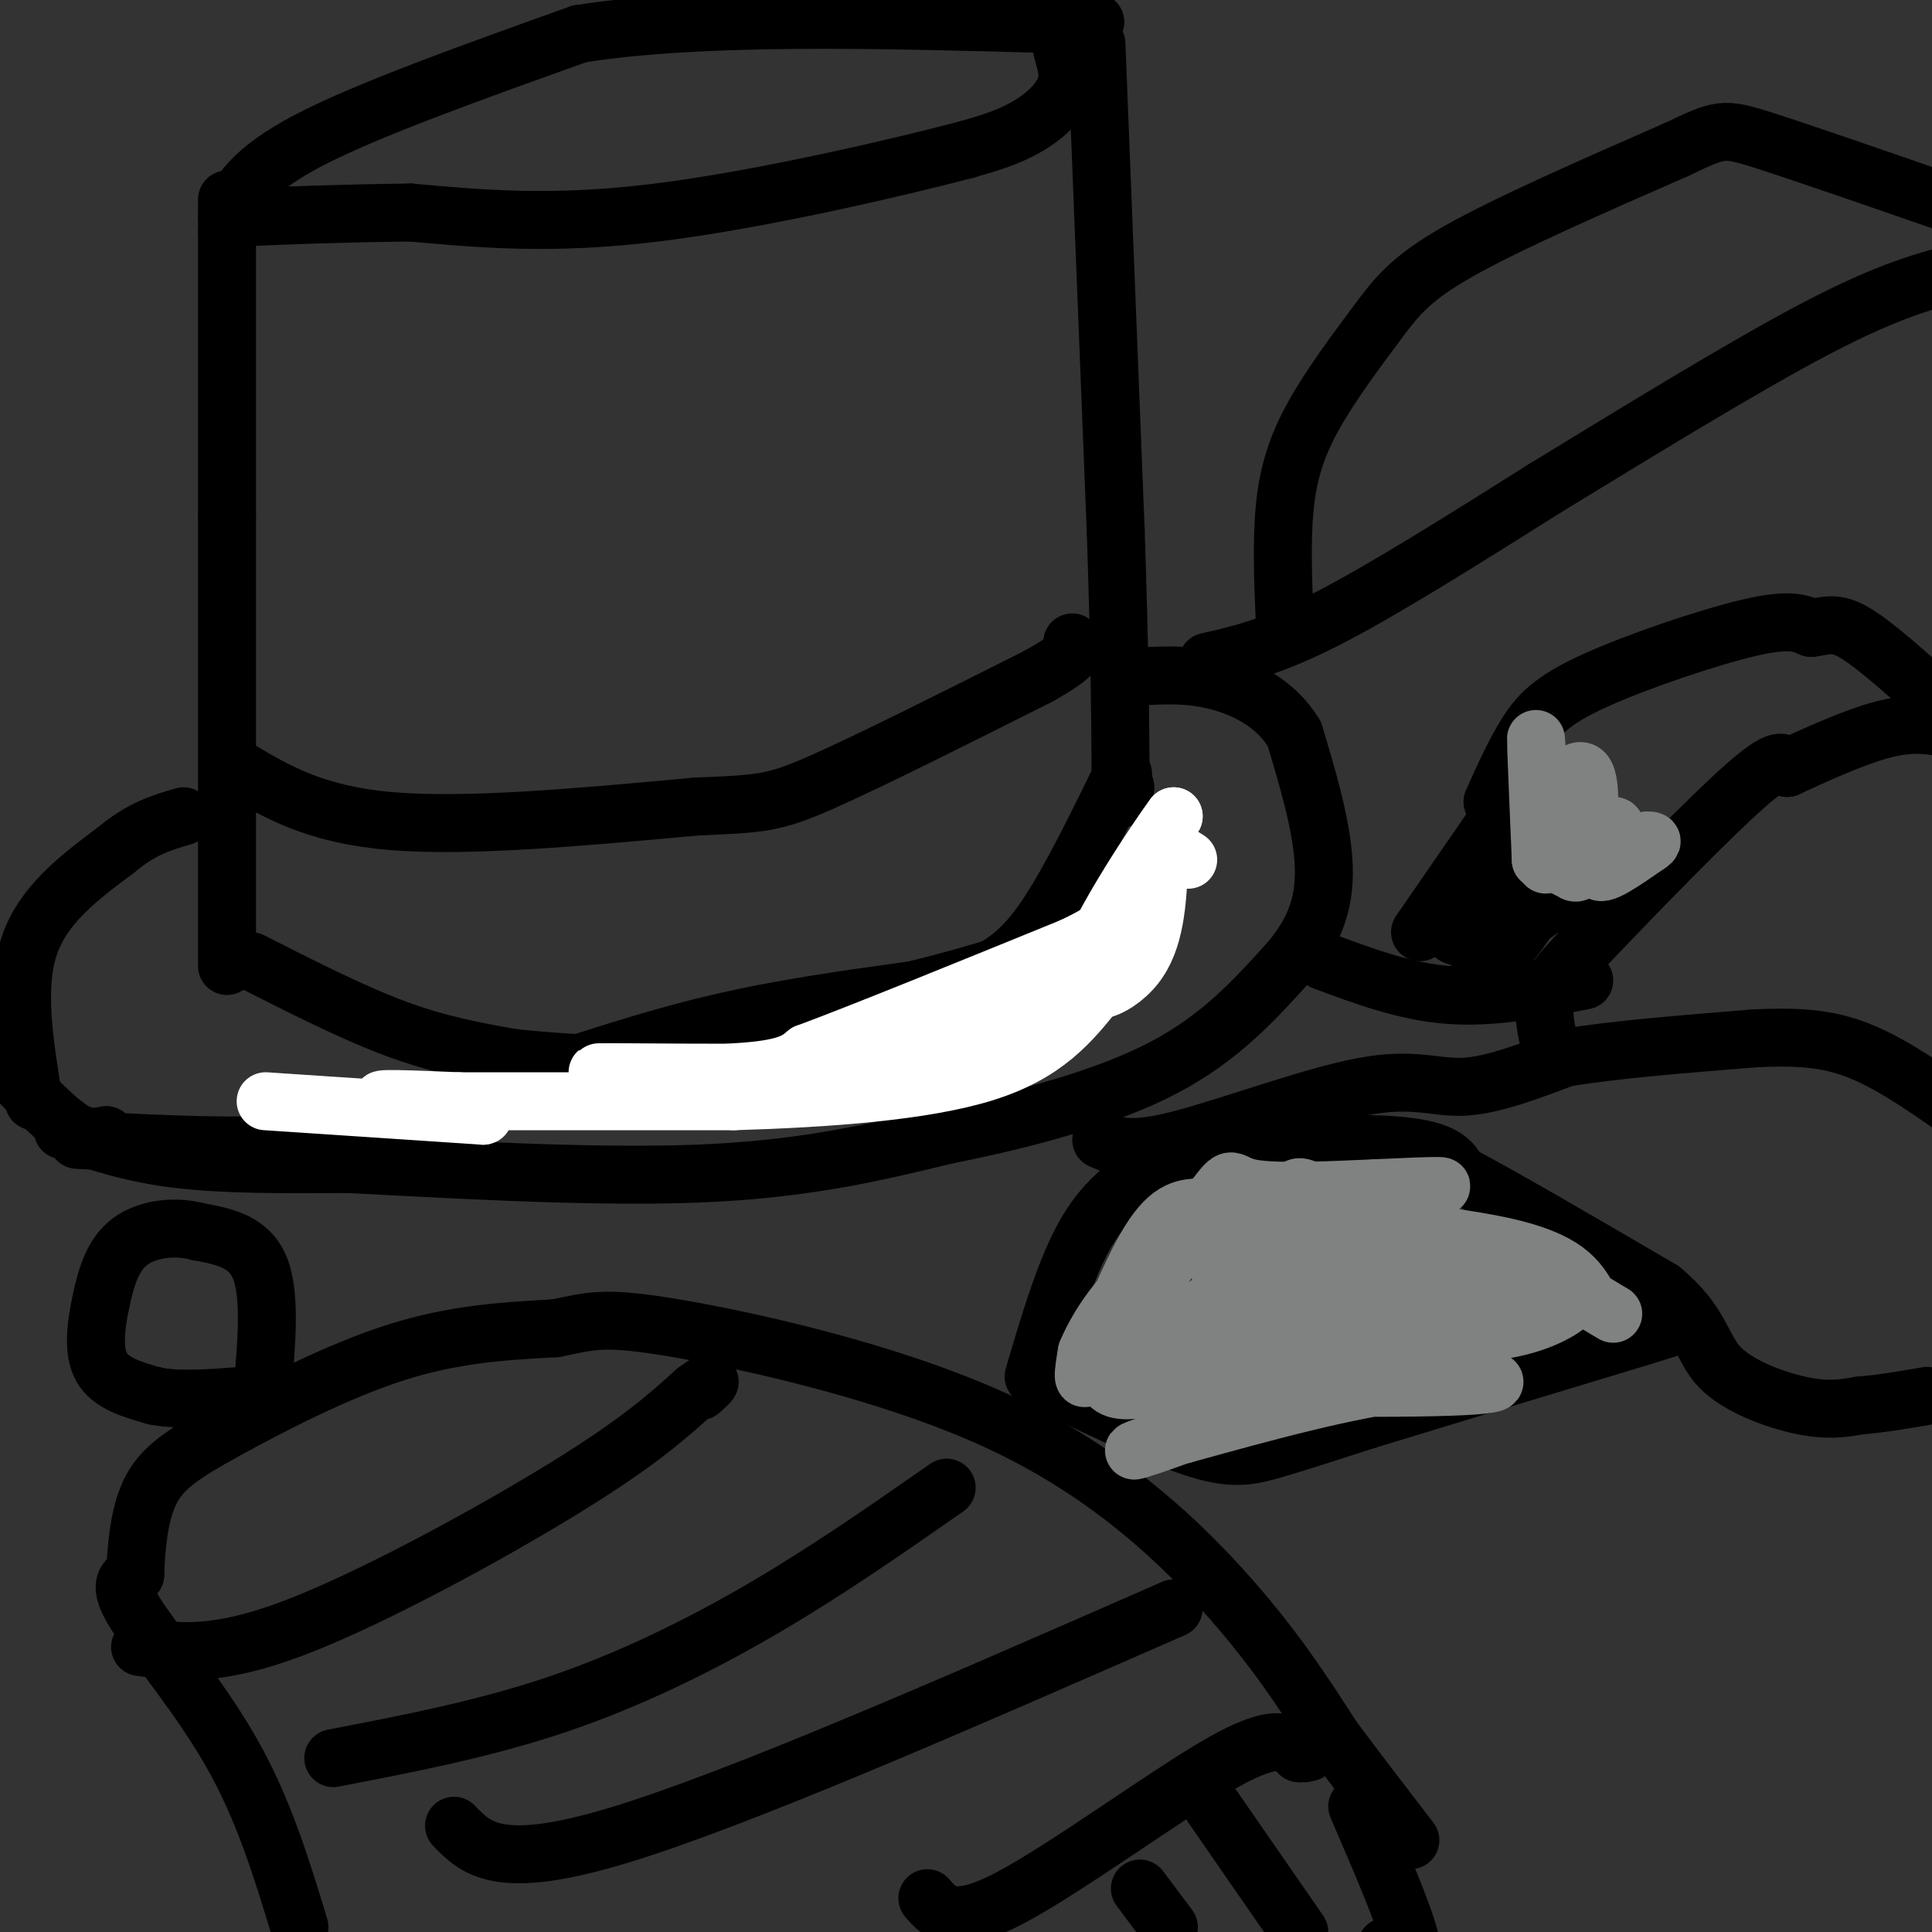 <svg viewBox='0 0 400 400' version='1.1' xmlns='http://www.w3.org/2000/svg' xmlns:xlink='http://www.w3.org/1999/xlink'><rect x="0" y="0" width="400" height="400" fill="#333333" stroke="none"/><g fill='none' stroke='#000000' stroke-width='12' stroke-linecap='round' stroke-linejoin='round'><path d='M16,236c19.333,1.000 38.667,2.000 54,0c15.333,-2.000 26.667,-7.000 38,-12'/><path d='M108,224c12.978,-4.222 26.422,-8.778 40,-12c13.578,-3.222 27.289,-5.111 41,-7'/><path d='M189,205c14.000,-3.333 28.500,-8.167 43,-13'/><path d='M22,235c-2.000,0.417 -4.000,0.833 -7,-1c-3.000,-1.833 -7.000,-5.917 -11,-10'/><path d='M7,228c-1.917,-11.667 -3.833,-23.333 -1,-32c2.833,-8.667 10.417,-14.333 18,-20'/><path d='M24,176c5.333,-4.500 9.667,-5.750 14,-7'/><path d='M47,200c0.000,0.000 0.000,-93.000 0,-93'/><path d='M47,107c0.000,-25.333 0.000,-42.167 0,-59'/><path d='M47,48c0.000,-10.333 0.000,-6.667 0,-3'/><path d='M47,45c2.417,-4.833 4.833,-9.667 17,-16c12.167,-6.333 34.083,-14.167 56,-22'/><path d='M120,7c25.667,-4.000 61.833,-3.000 98,-2'/><path d='M218,5c15.754,-0.545 6.140,-0.909 3,1c-3.140,1.909 0.193,6.091 0,10c-0.193,3.909 -3.912,7.545 -8,10c-4.088,2.455 -8.544,3.727 -13,5'/><path d='M200,31c-13.978,3.667 -42.422,10.333 -64,13c-21.578,2.667 -36.289,1.333 -51,0'/><path d='M85,44c-14.333,0.167 -24.667,0.583 -35,1'/><path d='M227,9c0.000,0.000 4.000,101.000 4,101'/><path d='M231,110c0.833,25.000 0.917,37.000 1,49'/><path d='M232,159c0.333,8.833 0.667,6.417 1,4'/><path d='M52,199c10.500,5.333 21.000,10.667 30,14c9.000,3.333 16.500,4.667 24,6'/><path d='M106,219c13.867,1.556 36.533,2.444 53,0c16.467,-2.444 26.733,-8.222 37,-14'/><path d='M196,205c9.267,-3.778 13.933,-6.222 19,-13c5.067,-6.778 10.533,-17.889 16,-29'/><path d='M231,163c2.667,-4.833 1.333,-2.417 0,0'/><path d='M13,234c7.083,2.417 14.167,4.833 24,6c9.833,1.167 22.417,1.083 35,1'/><path d='M72,241c19.133,0.956 49.467,2.844 72,2c22.533,-0.844 37.267,-4.422 52,-8'/><path d='M196,235c16.933,-3.378 33.267,-7.822 45,-14c11.733,-6.178 18.867,-14.089 26,-22'/><path d='M267,199c5.867,-6.933 7.533,-13.267 7,-21c-0.533,-7.733 -3.267,-16.867 -6,-26'/><path d='M268,152c-3.822,-6.444 -10.378,-9.556 -16,-11c-5.622,-1.444 -10.311,-1.222 -15,-1'/><path d='M49,159c8.083,4.833 16.167,9.667 32,11c15.833,1.333 39.417,-0.833 63,-3'/><path d='M144,167c13.578,-0.600 16.022,-0.600 26,-5c9.978,-4.400 27.489,-13.200 45,-22'/><path d='M215,140c8.667,-4.833 7.833,-5.917 7,-7'/><path d='M214,285c3.333,-11.333 6.667,-22.667 11,-30c4.333,-7.333 9.667,-10.667 15,-14'/><path d='M240,241c12.111,-3.333 34.889,-4.667 47,-4c12.111,0.667 13.556,3.333 15,6'/><path d='M302,243c9.500,5.000 25.750,14.500 42,24'/><path d='M344,267c8.345,6.857 8.208,12.000 12,16c3.792,4.000 11.512,6.857 17,8c5.488,1.143 8.744,0.571 12,0'/><path d='M385,291c4.333,-0.333 9.167,-1.167 14,-2'/><path d='M218,287c11.311,5.356 22.622,10.711 30,13c7.378,2.289 10.822,1.511 16,0c5.178,-1.511 12.089,-3.756 19,-6'/><path d='M283,294c12.500,-3.833 34.250,-10.417 56,-17'/><path d='M339,277c10.333,-3.167 8.167,-2.583 6,-2'/><path d='M228,236c2.964,1.280 5.929,2.560 16,0c10.071,-2.560 27.250,-8.958 38,-11c10.750,-2.042 15.071,0.274 21,0c5.929,-0.274 13.464,-3.137 21,-6'/><path d='M324,219c10.000,-1.667 24.500,-2.833 39,-4'/><path d='M363,215c10.244,-0.533 16.356,0.133 23,3c6.644,2.867 13.822,7.933 21,13'/><path d='M321,217c-0.827,-3.512 -1.655,-7.024 -1,-10c0.655,-2.976 2.792,-5.417 11,-14c8.208,-8.583 22.488,-23.310 30,-30c7.512,-6.690 8.256,-5.345 9,-4'/><path d='M370,159c5.222,-2.400 13.778,-6.400 20,-8c6.222,-1.600 10.111,-0.800 14,0'/><path d='M404,151c2.333,0.000 1.167,0.000 0,0'/><path d='M250,137c6.667,-1.500 13.333,-3.000 25,-9c11.667,-6.000 28.333,-16.500 45,-27'/><path d='M320,101c18.067,-11.000 40.733,-25.000 56,-33c15.267,-8.000 23.133,-10.000 31,-12'/><path d='M309,166c2.250,-5.000 4.500,-10.000 7,-14c2.500,-4.000 5.250,-7.000 14,-11c8.750,-4.000 23.500,-9.000 32,-11c8.500,-2.000 10.750,-1.000 13,0'/><path d='M375,130c3.267,-0.400 4.933,-1.400 9,1c4.067,2.400 10.533,8.200 17,14'/><path d='M274,199c8.500,3.167 17.000,6.333 26,7c9.000,0.667 18.500,-1.167 28,-3'/><path d='M314,164c0.000,0.000 -20.000,29.000 -20,29'/><path d='M266,129c-0.349,-8.482 -0.699,-16.963 0,-24c0.699,-7.037 2.445,-12.628 6,-19c3.555,-6.372 8.919,-13.523 13,-19c4.081,-5.477 6.880,-9.279 17,-15c10.120,-5.721 27.560,-13.360 45,-21'/><path d='M347,31c9.178,-4.333 9.622,-4.667 18,-2c8.378,2.667 24.689,8.333 41,14'/><path d='M62,399c-3.689,-12.156 -7.378,-24.311 -14,-36c-6.622,-11.689 -16.178,-22.911 -20,-29c-3.822,-6.089 -1.911,-7.044 0,-8'/><path d='M28,326c0.163,-4.539 0.569,-11.887 3,-17c2.431,-5.113 6.885,-7.992 16,-13c9.115,-5.008 22.890,-12.145 35,-16c12.110,-3.855 22.555,-4.427 33,-5'/><path d='M115,275c7.443,-1.466 9.552,-2.630 25,0c15.448,2.630 44.236,9.054 66,19c21.764,9.946 36.504,23.413 47,35c10.496,11.587 16.748,21.293 23,31'/><path d='M276,360c6.500,8.667 11.250,14.833 16,21'/><path d='M29,341c7.889,1.089 15.778,2.178 32,-4c16.222,-6.178 40.778,-19.622 56,-29c15.222,-9.378 21.111,-14.689 27,-20'/><path d='M144,288c4.667,-3.333 2.833,-1.667 1,0'/><path d='M69,364c15.489,-2.978 30.978,-5.956 46,-11c15.022,-5.044 29.578,-12.156 43,-20c13.422,-7.844 25.711,-16.422 38,-25'/><path d='M94,378c4.583,4.750 9.167,9.500 34,2c24.833,-7.500 69.917,-27.250 115,-47'/><path d='M192,393c2.644,3.067 5.289,6.133 17,0c11.711,-6.133 32.489,-21.467 44,-28c11.511,-6.533 13.756,-4.267 16,-2'/><path d='M269,363c2.833,-0.333 1.917,-0.167 1,0'/><path d='M236,391c0.000,0.000 6.000,8.000 6,8'/><path d='M251,374c0.000,0.000 18.000,26.000 18,26'/><path d='M281,374c5.000,11.583 10.000,23.167 11,28c1.000,4.833 -2.000,2.917 -5,1'/><path d='M54,291c1.083,-11.000 2.167,-22.000 0,-28c-2.167,-6.000 -7.583,-7.000 -13,-8'/><path d='M41,255c-4.853,-1.308 -10.486,-0.577 -14,2c-3.514,2.577 -4.907,7.002 -6,12c-1.093,4.998 -1.884,10.571 0,14c1.884,3.429 6.442,4.715 11,6'/><path d='M32,289c4.833,1.000 11.417,0.500 18,0'/></g>
<g fill='none' stroke='#ffffff' stroke-width='12' stroke-linecap='round' stroke-linejoin='round'><path d='M55,228c0.000,0.000 45.000,3.000 45,3'/><path d='M100,231c1.889,-0.200 -15.889,-2.200 -20,-3c-4.111,-0.800 5.444,-0.400 15,0'/><path d='M95,228c12.000,0.000 34.500,0.000 57,0'/><path d='M152,228c19.400,-0.578 39.400,-2.022 52,-6c12.600,-3.978 17.800,-10.489 23,-17'/><path d='M227,205c4.679,-3.905 4.875,-5.167 5,-7c0.125,-1.833 0.179,-4.238 -4,-2c-4.179,2.238 -12.589,9.119 -21,16'/><path d='M207,212c-2.452,3.107 1.917,2.875 9,-2c7.083,-4.875 16.881,-14.393 15,-15c-1.881,-0.607 -15.440,7.696 -29,16'/><path d='M202,211c-8.244,4.400 -14.356,7.400 -20,9c-5.644,1.600 -10.822,1.800 -16,2'/><path d='M166,222c-13.464,0.262 -39.125,-0.083 -42,0c-2.875,0.083 17.036,0.595 28,0c10.964,-0.595 12.982,-2.298 15,-4'/><path d='M167,218c11.667,-4.333 33.333,-13.167 55,-22'/><path d='M222,196c10.822,-5.156 10.378,-7.044 12,-11c1.622,-3.956 5.311,-9.978 9,-16'/><path d='M243,169c-3.214,4.286 -15.750,23.000 -18,31c-2.250,8.000 5.786,5.286 10,0c4.214,-5.286 4.607,-13.143 5,-21'/><path d='M240,179c1.833,-3.667 3.917,-2.333 6,-1'/></g>
<g fill='none' stroke='#000000' stroke-width='12' stroke-linecap='round' stroke-linejoin='round'><path d='M310,189c0.000,0.000 0.000,0.000 0,0'/><path d='M310,190c-2.556,3.489 -5.111,6.978 -4,7c1.111,0.022 5.889,-3.422 8,-6c2.111,-2.578 1.556,-4.289 1,-6'/><path d='M315,185c-1.191,-0.856 -4.667,0.003 -7,2c-2.333,1.997 -3.522,5.133 -3,8c0.522,2.867 2.756,5.464 7,1c4.244,-4.464 10.498,-15.990 13,-20c2.502,-4.010 1.251,-0.505 0,3'/><path d='M325,179c-0.635,2.333 -2.222,6.667 -7,10c-4.778,3.333 -12.748,5.667 -16,5c-3.252,-0.667 -1.786,-4.333 0,-7c1.786,-2.667 3.893,-4.333 6,-6'/><path d='M308,181c3.214,-4.381 8.250,-12.333 9,-11c0.750,1.333 -2.786,11.952 -2,16c0.786,4.048 5.893,1.524 11,-1'/><path d='M326,185c4.893,-1.679 11.625,-5.375 11,-5c-0.625,0.375 -8.607,4.821 -11,6c-2.393,1.179 0.804,-0.911 4,-3'/><path d='M330,183c0.667,-0.667 0.333,-0.833 0,-1'/></g>
<g fill='none' stroke='#808282' stroke-width='12' stroke-linecap='round' stroke-linejoin='round'><path d='M249,250c-3.333,0.000 -6.667,0.000 -11,7c-4.333,7.000 -9.667,21.000 -12,26c-2.333,5.000 -1.667,1.000 -1,-3'/><path d='M225,280c1.488,-3.679 5.708,-11.375 13,-17c7.292,-5.625 17.655,-9.179 20,-10c2.345,-0.821 -3.327,1.089 -9,3'/><path d='M249,256c-2.321,-0.369 -3.625,-2.792 7,-5c10.625,-2.208 33.179,-4.202 40,-5c6.821,-0.798 -2.089,-0.399 -11,0'/><path d='M285,246c-7.458,0.306 -20.603,1.071 -26,0c-5.397,-1.071 -3.044,-3.978 -9,4c-5.956,7.978 -20.219,26.840 -21,34c-0.781,7.160 11.920,2.617 19,0c7.080,-2.617 8.540,-3.309 10,-4'/><path d='M258,280c3.453,-2.579 7.085,-7.025 10,-11c2.915,-3.975 5.111,-7.478 1,-7c-4.111,0.478 -14.530,4.936 -22,10c-7.470,5.064 -11.991,10.732 -8,9c3.991,-1.732 16.496,-10.866 29,-20'/><path d='M268,261c-0.039,-0.741 -14.635,7.407 -22,12c-7.365,4.593 -7.497,5.631 -2,7c5.497,1.369 16.625,3.068 27,2c10.375,-1.068 19.997,-4.905 24,-7c4.003,-2.095 2.385,-2.449 -2,-3c-4.385,-0.551 -11.539,-1.300 -18,0c-6.461,1.300 -12.231,4.650 -18,8'/><path d='M257,280c-9.885,2.485 -25.598,4.697 -15,6c10.598,1.303 47.507,1.697 61,1c13.493,-0.697 3.569,-2.485 -10,-1c-13.569,1.485 -30.785,6.242 -48,11'/><path d='M245,297c-11.061,3.050 -14.712,5.174 -3,1c11.712,-4.174 38.789,-14.644 52,-20c13.211,-5.356 12.557,-5.596 13,-7c0.443,-1.404 1.984,-3.973 2,-5c0.016,-1.027 -1.492,-0.514 -3,0'/><path d='M306,266c-3.416,0.633 -10.457,2.215 -15,4c-4.543,1.785 -6.587,3.774 -2,5c4.587,1.226 15.807,1.689 24,0c8.193,-1.689 13.360,-5.532 13,-7c-0.360,-1.468 -6.246,-0.562 -10,1c-3.754,1.562 -5.377,3.781 -7,6'/><path d='M309,275c0.407,0.862 4.924,0.018 10,-2c5.076,-2.018 10.711,-5.211 2,-9c-8.711,-3.789 -31.768,-8.174 -43,-12c-11.232,-3.826 -10.638,-7.093 -8,-6c2.638,1.093 7.319,6.547 12,12'/><path d='M282,258c5.866,2.929 14.533,4.251 10,4c-4.533,-0.251 -22.264,-2.076 -32,-2c-9.736,0.076 -11.476,2.051 -2,3c9.476,0.949 30.166,0.871 40,0c9.834,-0.871 8.810,-2.535 7,-4c-1.810,-1.465 -4.405,-2.733 -7,-4'/><path d='M298,255c-9.357,-1.238 -29.250,-2.333 -27,-2c2.250,0.333 26.643,2.095 40,5c13.357,2.905 15.679,6.952 18,11'/><path d='M329,269c3.833,2.333 4.417,2.667 5,3'/><path d='M320,179c-0.887,-2.720 -1.774,-5.440 0,-10c1.774,-4.560 6.208,-10.958 8,-9c1.792,1.958 0.940,12.274 0,17c-0.940,4.726 -1.970,3.863 -3,3'/><path d='M325,180c-1.464,-0.202 -3.625,-2.208 -5,-9c-1.375,-6.792 -1.964,-18.369 -2,-18c-0.036,0.369 0.482,12.685 1,25'/><path d='M319,178c3.845,1.690 12.958,-6.583 15,-7c2.042,-0.417 -2.988,7.024 -3,9c-0.012,1.976 4.994,-1.512 10,-5'/><path d='M341,175c1.667,-1.000 0.833,-1.000 0,-1'/></g>
</svg>